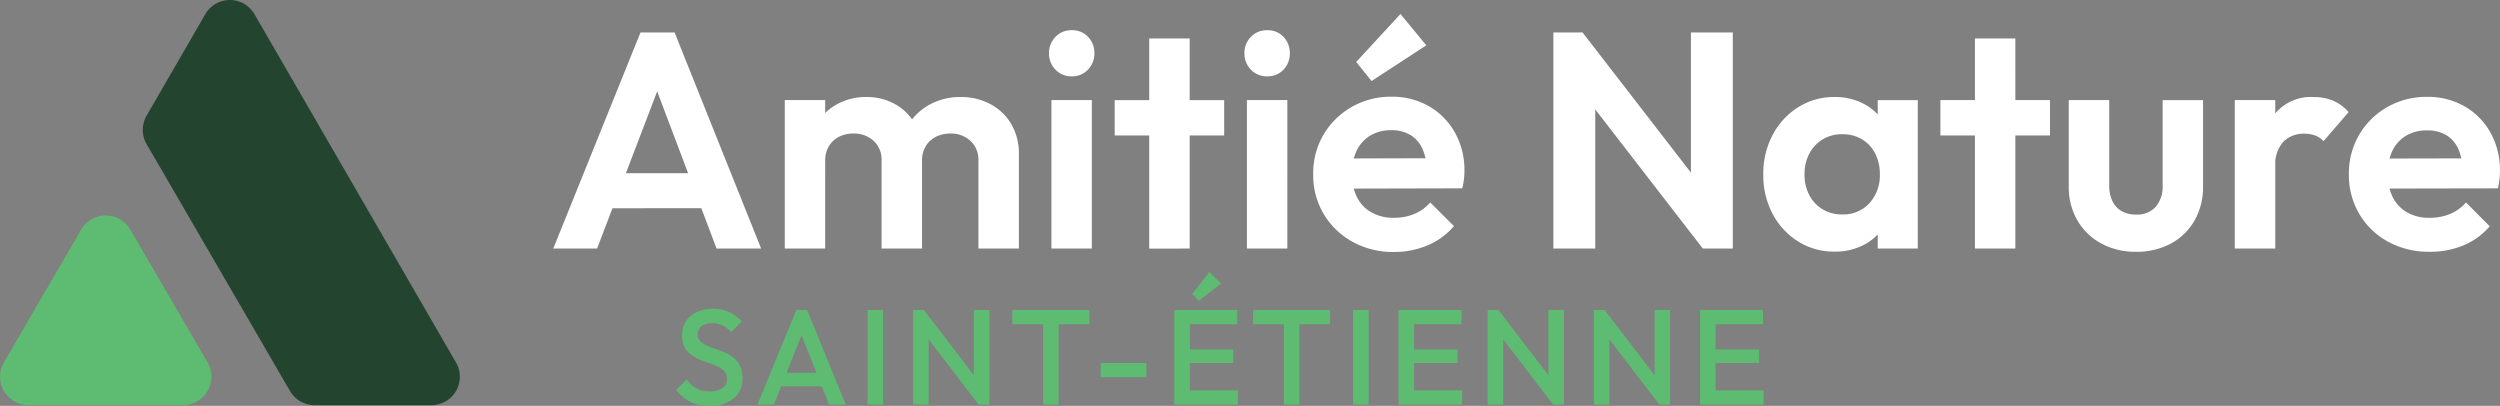 <svg xmlns="http://www.w3.org/2000/svg" xmlns:xlink="http://www.w3.org/1999/xlink" width="260.475" height="42.287" viewBox="0 0 260.475 42.287"><rect x="0" y="0" width="260.475" height="42.287" fill="#808080" stroke="none"/><defs><clipPath id="clip-path"><rect id="Rectangle_85" data-name="Rectangle 85" width="47.919" height="42.213" fill="none"></rect></clipPath></defs><g id="Groupe_142" data-name="Groupe 142" transform="translate(-1069.665 111.437)"><path id="Trac&#xE9;_358" data-name="Trac&#xE9; 358" d="M4.017-7.654a4.274,4.274,0,0,1-1.983-.422A4.527,4.527,0,0,1,.572-9.314l1.1-1.1a3.067,3.067,0,0,0,.97.921,2.8,2.8,0,0,0,1.434.33,2.239,2.239,0,0,0,1.3-.337,1.071,1.071,0,0,0,.485-.928,1.225,1.225,0,0,0-.253-.8,1.968,1.968,0,0,0-.668-.513,6.875,6.875,0,0,0-.914-.366q-.5-.162-1-.366a4.139,4.139,0,0,1-.914-.513,2.286,2.286,0,0,1-.668-.8,2.727,2.727,0,0,1-.253-1.252A2.519,2.519,0,0,1,1.62-16.52a2.731,2.731,0,0,1,1.16-.935,3.99,3.99,0,0,1,1.631-.323,3.86,3.86,0,0,1,1.737.38,3.663,3.663,0,0,1,1.245.97l-1.1,1.1a3.007,3.007,0,0,0-.879-.71,2.283,2.283,0,0,0-1.048-.232,1.947,1.947,0,0,0-1.146.3.96.96,0,0,0-.415.83,1.025,1.025,0,0,0,.253.724,2.062,2.062,0,0,0,.668.464,9.549,9.549,0,0,0,.914.359q.5.169,1,.38a3.887,3.887,0,0,1,.914.541,2.423,2.423,0,0,1,.668.851,2.983,2.983,0,0,1,.253,1.308,2.576,2.576,0,0,1-.935,2.1A3.839,3.839,0,0,1,4.017-7.654Zm5.02-.141,4.05-9.844h1.125l4.022,9.844H16.491l-3.15-7.973h.591L10.753-7.795Zm2-1.9V-11.1h5.217v1.406Zm9.478,1.9v-9.844H22.13v9.844Zm4.739,0v-9.844h1.125l.492,1.856v7.987Zm6.82,0-5.892-7.692.2-2.152,5.892,7.692Zm0,0-.492-1.73v-8.114H33.2v9.844Zm6.722,0v-9.562h1.617v9.562Zm-3.206-8.367v-1.477h8.03v1.477Zm9.2,5.512v-1.462h4.767v1.462Zm7.678,2.855v-9.844h1.617v9.844Zm1.111,0V-9.271h5.512v1.477Zm0-4.317v-1.42h5.034v1.42Zm0-4.05v-1.477h5.442v1.477Zm1.448-2.447-.7-.7,1.8-2.292,1.2,1.2ZM63.881-7.795v-9.562H65.5v9.562Zm-3.206-8.367v-1.477H68.7v1.477Zm10.42,8.367v-9.844h1.617v9.844Zm4.739,0v-9.844h1.617v9.844Zm1.111,0V-9.271h5.512v1.477Zm0-4.317v-1.42h5.034v1.42Zm0-4.05v-1.477h5.442v1.477Zm8.17,8.367v-9.844H86.24l.492,1.856v7.987Zm6.82,0-5.892-7.692.2-2.152,5.892,7.692Zm0,0-.492-1.73v-8.114H93.06v9.844Zm4.247,0v-9.844h1.125l.492,1.856v7.987Zm6.82,0L97.11-15.487l.2-2.152L103.2-9.946Zm0,0-.492-1.73v-8.114h1.617v9.844Zm4.247,0v-9.844h1.617v9.844Zm1.111,0V-9.271h5.512v1.477Zm0-4.317v-1.42h5.034v1.42Zm0-4.05v-1.477H113.8v1.477Z" transform="translate(1139.548 -61.496)" fill="#5dbc71"></path><g id="Groupe_93" data-name="Groupe 93" transform="translate(1069.665 -111.437)" clip-path="url(#clip-path)"><path id="Trac&#xE9;_355" data-name="Trac&#xE9; 355" d="M65.157,42.213H52.976a2.959,2.959,0,0,1-2.559-1.473L35.477,15.019a2.959,2.959,0,0,1,0-2.97L41.592,1.478a2.96,2.96,0,0,1,5.124,0l21,36.293a2.96,2.96,0,0,1-2.562,4.443" transform="translate(-20.202 0)" fill="#234530"></path><path id="Trac&#xE9;_356" data-name="Trac&#xE9; 356" d="M19.073,72.7H2.964A2.96,2.96,0,0,1,.406,68.255L8.46,54.412a2.96,2.96,0,0,1,5.117,0l8.054,13.843A2.96,2.96,0,0,1,19.073,72.7" transform="translate(0 -30.491)" fill="#5dbc71"></path></g><path id="Trac&#xE9;_430" data-name="Trac&#xE9; 430" d="M.585,1.545,9.672-20.969h3.555L22.242,1.545H17.6L10.625-16.917H12.21L5.149,1.545Zm4.82-4.2V-6.309H17.5v3.651Zm19.3,4.2V-13.923h4.211V1.545Zm10.088,0V-7.582a2.68,2.68,0,0,0-.841-2.106,3.007,3.007,0,0,0-2.082-.753,3.273,3.273,0,0,0-1.513.34,2.6,2.6,0,0,0-1.053.977,2.9,2.9,0,0,0-.388,1.541l-1.641-.8a5.893,5.893,0,0,1,.789-3.106,5.493,5.493,0,0,1,2.134-2.03,6.278,6.278,0,0,1,3.026-.725,5.982,5.982,0,0,1,2.934.721A5.4,5.4,0,0,1,38.238-11.5a6.008,6.008,0,0,1,.769,3.11V1.545Zm10.088,0V-7.582a2.68,2.68,0,0,0-.841-2.106,3.007,3.007,0,0,0-2.082-.753,3.293,3.293,0,0,0-1.5.34,2.579,2.579,0,0,0-1.065.977,2.905,2.905,0,0,0-.388,1.541L36.6-8.151a6.681,6.681,0,0,1,.989-3.231,6.038,6.038,0,0,1,2.282-2.11,6.579,6.579,0,0,1,3.142-.753,6.5,6.5,0,0,1,3.094.729,5.542,5.542,0,0,1,2.182,2.066,6.089,6.089,0,0,1,.809,3.211V1.545Zm7.606,0V-13.923H56.7V1.545ZM54.6-16.4a2.257,2.257,0,0,1-1.689-.693,2.358,2.358,0,0,1-.673-1.709,2.358,2.358,0,0,1,.673-1.709,2.257,2.257,0,0,1,1.689-.693,2.243,2.243,0,0,1,1.705.693,2.39,2.39,0,0,1,.657,1.709A2.39,2.39,0,0,1,56.3-17.1,2.243,2.243,0,0,1,54.6-16.4Zm8.078,17.95V-20.344h4.211V1.545Zm-3.6-11.785v-3.683H70.487v3.683ZM72.857,1.545V-13.923h4.211V1.545ZM74.963-16.4a2.257,2.257,0,0,1-1.689-.693,2.358,2.358,0,0,1-.673-1.709,2.358,2.358,0,0,1,.673-1.709,2.257,2.257,0,0,1,1.689-.693,2.243,2.243,0,0,1,1.705.693,2.39,2.39,0,0,1,.657,1.709,2.39,2.39,0,0,1-.657,1.709A2.243,2.243,0,0,1,74.963-16.4ZM88.181,1.9A8.7,8.7,0,0,1,83.858.84a8,8,0,0,1-2.994-2.882,7.88,7.88,0,0,1-1.1-4.163,7.914,7.914,0,0,1,1.073-4.115,7.989,7.989,0,0,1,2.93-2.882,8.11,8.11,0,0,1,4.131-1.073,7.649,7.649,0,0,1,3.955,1.009,7.245,7.245,0,0,1,2.69,2.754,7.959,7.959,0,0,1,.977,3.955,7.682,7.682,0,0,1-.048.849,8.34,8.34,0,0,1-.176.977l-13,.032V-7.838L93.337-7.87l-1.7,1.313a6.143,6.143,0,0,0-.5-2.306,3.2,3.2,0,0,0-1.249-1.425,3.787,3.787,0,0,0-2-.5,4.133,4.133,0,0,0-2.178.56A3.692,3.692,0,0,0,84.29-8.655a5.349,5.349,0,0,0-.5,2.386,5.347,5.347,0,0,0,.528,2.45,3.737,3.737,0,0,0,1.521,1.6,4.611,4.611,0,0,0,2.306.56,5.529,5.529,0,0,0,2.146-.4,4.5,4.5,0,0,0,1.665-1.2L94.426-.793a7.315,7.315,0,0,1-2.738,2A8.858,8.858,0,0,1,88.181,1.9ZM85.843-15.909l-1.6-1.986,4.612-5,2.69,3.267ZM104.786,1.545V-20.969h3.042L109.15-16.6V1.545Zm15.572,0-13.37-17.293.841-5.22L121.2-3.675Zm0,0-1.241-4.219V-20.969h4.363V1.545Zm13.731.32a7,7,0,0,1-3.8-1.057,7.5,7.5,0,0,1-2.658-2.874,8.548,8.548,0,0,1-.973-4.1,8.623,8.623,0,0,1,.973-4.127,7.555,7.555,0,0,1,2.658-2.886,6.963,6.963,0,0,1,3.8-1.065,6.377,6.377,0,0,1,2.978.681,5.572,5.572,0,0,1,2.11,1.873,5.127,5.127,0,0,1,.853,2.714V-3.4a5.187,5.187,0,0,1-.841,2.714,5.456,5.456,0,0,1-2.11,1.873A6.45,6.45,0,0,1,134.089,1.865Zm.785-3.875a3.683,3.683,0,0,0,2.842-1.173A4.262,4.262,0,0,0,138.8-6.189a4.651,4.651,0,0,0-.488-2.174,3.648,3.648,0,0,0-1.369-1.473,3.9,3.9,0,0,0-2.058-.532,3.853,3.853,0,0,0-2.034.532,3.782,3.782,0,0,0-1.389,1.477,4.507,4.507,0,0,0-.508,2.17,4.536,4.536,0,0,0,.5,2.17,3.744,3.744,0,0,0,1.389,1.477A3.859,3.859,0,0,0,134.874-2.01Zm3.707,3.555V-2.61l.673-3.771-.673-3.739v-3.8h4.171V1.545Zm10.128,0V-20.344h4.211V1.545Zm-3.6-11.785v-3.683h11.417v3.683ZM165.481,1.881a7.4,7.4,0,0,1-3.622-.873,6.338,6.338,0,0,1-2.483-2.41,6.935,6.935,0,0,1-.893-3.547v-8.974H162.7v8.871a3.776,3.776,0,0,0,.327,1.644,2.354,2.354,0,0,0,.961,1.048,2.961,2.961,0,0,0,1.506.366,2.62,2.62,0,0,0,2.042-.8,3.236,3.236,0,0,0,.729-2.257v-8.871h4.211v8.975a7.006,7.006,0,0,1-.889,3.571,6.254,6.254,0,0,1-2.464,2.4A7.463,7.463,0,0,1,165.481,1.881Zm10.3-.336V-13.923H180V1.545ZM180-7l-1.641-1.1a8.235,8.235,0,0,1,1.681-4.483,4.851,4.851,0,0,1,3.955-1.657,5.183,5.183,0,0,1,2.03.376,4.463,4.463,0,0,1,1.613,1.193l-2.61,3.026a2.246,2.246,0,0,0-.862-.588,3.187,3.187,0,0,0-1.14-.188,2.961,2.961,0,0,0-2.186.839A3.521,3.521,0,0,0,180-7Zm16.093,8.879A8.847,8.847,0,0,1,191.77.84a7.772,7.772,0,0,1-3-2.878,7.942,7.942,0,0,1-1.1-4.151,7.955,7.955,0,0,1,1.077-4.127,7.908,7.908,0,0,1,2.93-2.882,8.175,8.175,0,0,1,4.135-1.061,7.667,7.667,0,0,1,3.935,1,7.166,7.166,0,0,1,2.686,2.742,8.008,8.008,0,0,1,.977,3.979,7.616,7.616,0,0,1-.048.841q-.048.432-.16.969l-13.018.024V-7.83l11.065-.024L199.54-6.565a5.872,5.872,0,0,0-.484-2.3,3.185,3.185,0,0,0-1.249-1.413,3.831,3.831,0,0,0-2.006-.488,4.137,4.137,0,0,0-2.17.552,3.687,3.687,0,0,0-1.421,1.557,5.345,5.345,0,0,0-.5,2.406,5.289,5.289,0,0,0,.532,2.446,3.755,3.755,0,0,0,1.517,1.593,4.609,4.609,0,0,0,2.306.556,5.5,5.5,0,0,0,2.138-.4,4.526,4.526,0,0,0,1.673-1.2l2.466,2.482a7.263,7.263,0,0,1-2.754,1.994A9.021,9.021,0,0,1,196.089,1.881Z" transform="translate(1126.725 -87.085)" fill="#fff"></path></g></svg>
